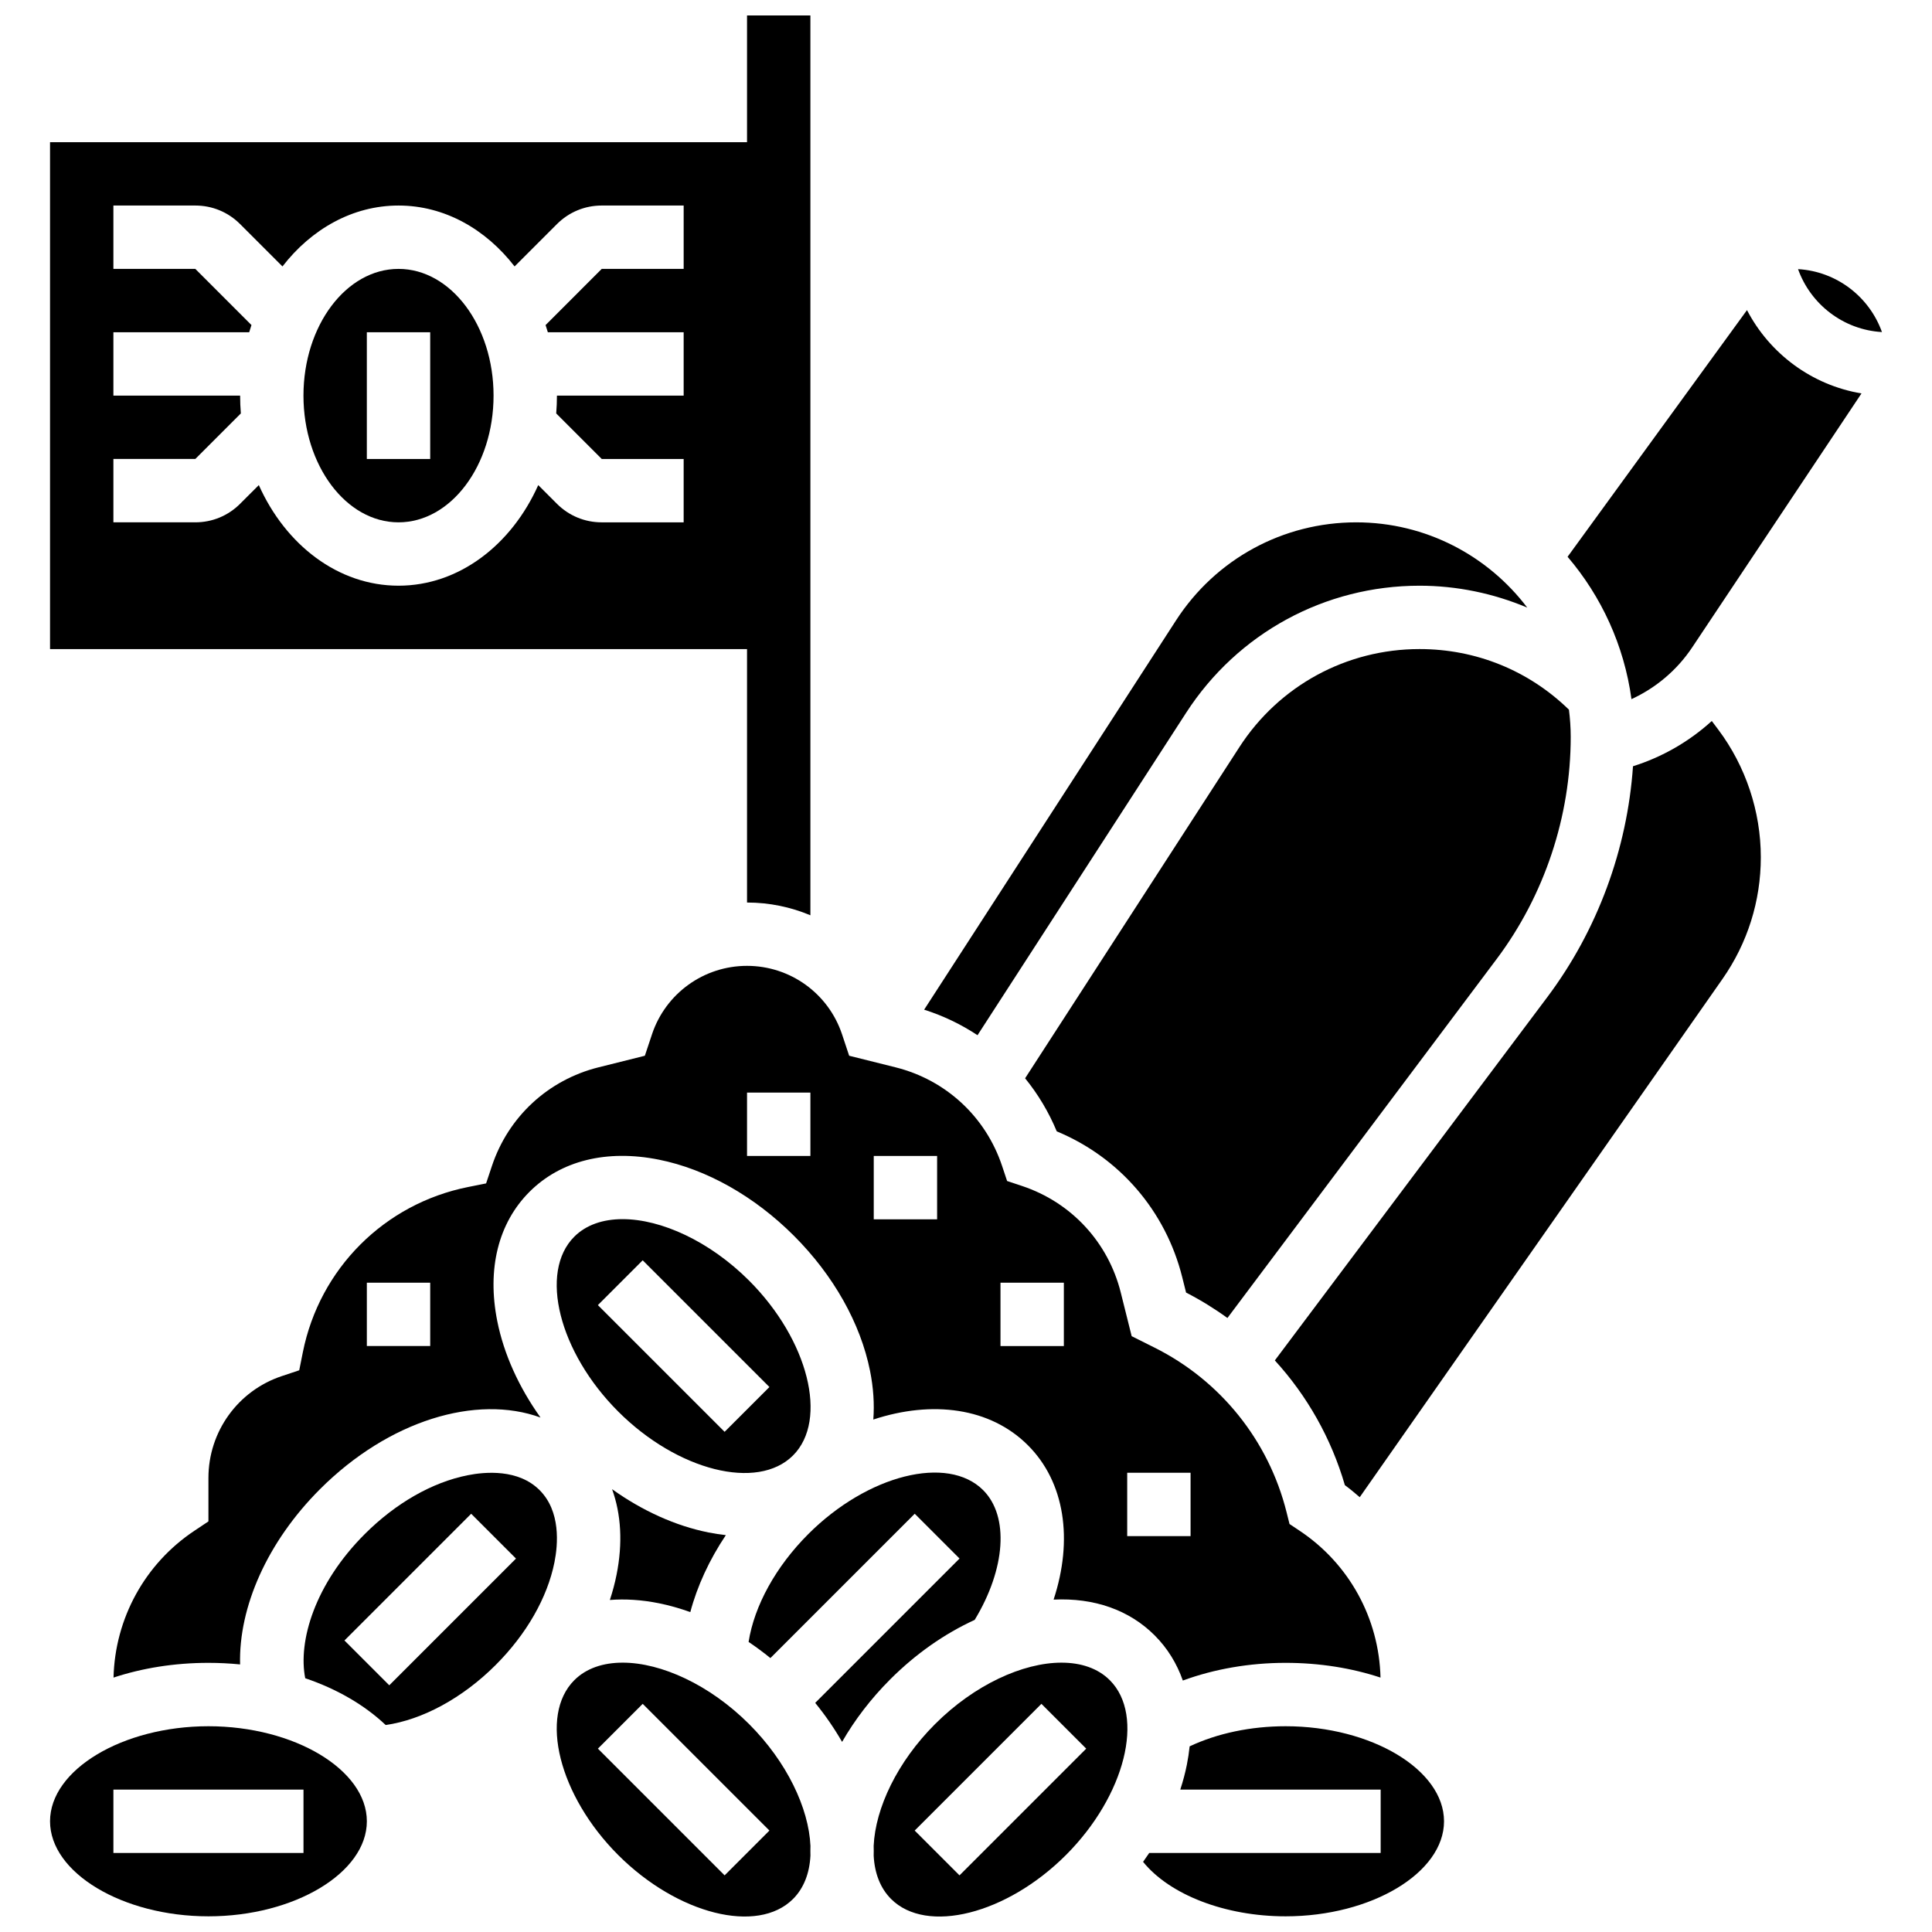 <?xml version="1.0" encoding="UTF-8"?>
<!-- Uploaded to: ICON Repo, www.svgrepo.com, Generator: ICON Repo Mixer Tools -->
<svg width="800px" height="800px" version="1.1" viewBox="144 144 512 512" xmlns="http://www.w3.org/2000/svg">
 <defs>
  <clipPath id="e">
   <path d="m157 148.09h202v238.91h-202z"/>
  </clipPath>
  <clipPath id="d">
   <path d="m157 601h85v50.902h-85z"/>
  </clipPath>
  <clipPath id="c">
   <path d="m291 584h68v67.902h-68z"/>
  </clipPath>
  <clipPath id="b">
   <path d="m375 584h68v67.902h-68z"/>
  </clipPath>
  <clipPath id="a">
   <path d="m446 601h81v50.902h-81z"/>
  </clipPath>
 </defs>
 <g clip-path="url(#e)">
  <path d="m341.97 383.18c5.902 0 11.586 1.191 16.793 3.379v-238.46h-16.793v33.582h-184.71v134.33h184.71zm-16.793-167.92h-21.711l-14.883 14.887c0.211 0.629 0.414 1.266 0.602 1.906l35.992-0.004v16.793h-33.582c0 1.594-0.07 3.168-0.191 4.727l12.066 12.066h21.707v16.793h-21.711c-4.484 0-8.703-1.746-11.871-4.918l-4.953-4.953c-7.082 15.852-21.02 26.66-37.027 26.66-16.008 0-29.945-10.809-37.023-26.664l-4.957 4.953c-3.168 3.172-7.387 4.918-11.871 4.918h-21.711v-16.793h21.711l12.062-12.066c-0.121-1.555-0.191-3.129-0.191-4.723h-33.582v-16.793h35.988c0.191-0.641 0.395-1.277 0.602-1.906l-14.879-14.883h-21.711v-16.793h21.711c4.484 0 8.703 1.746 11.871 4.918l11.223 11.223c7.672-9.918 18.617-16.141 30.758-16.141s23.086 6.223 30.758 16.141l11.223-11.223c3.172-3.172 7.387-4.918 11.871-4.918h21.711z"/>
 </g>
 <path d="m316.78 418.12-1.887 5.664-12.301 3.074c-13.328 3.332-23.883 13.102-28.227 26.137l-1.543 4.621-4.777 0.957c-22.168 4.434-39.355 21.621-43.789 43.789l-0.957 4.777-4.621 1.543c-11.625 3.875-19.441 14.719-19.441 26.977v11.527l-3.738 2.492c-13.102 8.734-21.031 23.211-21.414 38.898 7.59-2.504 16.098-3.902 25.152-3.902 2.856 0 5.652 0.148 8.387 0.414-0.391-15.199 7.203-32.469 21.164-46.43 18.246-18.246 41.473-25.188 58.457-18.996-5.75-8.051-9.719-16.82-11.461-25.535-2.766-13.836 0.262-26.008 8.531-34.277 8.27-8.27 20.441-11.297 34.277-8.531 12.602 2.519 25.316 9.684 35.805 20.172 10.488 10.488 17.652 23.203 20.172 35.805 0.902 4.504 1.176 8.824 0.867 12.898 15.645-5.152 30.988-3.168 40.977 6.82 9.793 9.793 12.02 25.035 6.801 40.902 10.711-0.523 20.043 2.734 26.781 9.473 3.383 3.387 5.875 7.434 7.469 11.973 8.324-3.055 17.672-4.688 27.234-4.688 9.055 0 17.562 1.398 25.152 3.906-0.383-15.688-8.312-30.164-21.414-38.898l-2.699-1.801-0.789-3.148c-4.742-18.961-17.488-34.852-34.969-43.59l-6.074-3.039-2.891-11.57c-3.332-13.328-13.102-23.879-26.137-28.227l-3.984-1.328-1.328-3.984c-4.344-13.035-14.895-22.805-28.227-26.137l-12.301-3.074-1.883-5.668c-3.621-10.855-13.742-18.152-25.188-18.152s-21.566 7.297-25.188 18.156zm-58.77 82.594h-16.793v-16.793h16.793zm184.71 33.586h16.793v16.793h-16.793zm-33.582-50.375h16.793v16.793h-16.793zm-33.586-33.586h16.793v16.793h-16.793zm-16.789 0h-16.793v-16.793h16.793z"/>
 <path d="m305.62 568.01c4.094-0.316 8.441-0.043 12.969 0.863 2.789 0.559 5.578 1.355 8.352 2.352 1.828-6.906 5.043-13.863 9.418-20.402-1.512-0.164-3.043-0.395-4.602-0.707-8.719-1.746-17.496-5.715-25.551-11.469 2.406 6.629 2.856 14.34 1.191 22.66-0.445 2.234-1.043 4.473-1.777 6.703z"/>
 <path d="m354.16 529.71c9.402-9.402 4.07-30.621-11.641-46.332-10.438-10.438-23.305-16.293-33.523-16.293-5.164 0-9.652 1.496-12.809 4.652-9.402 9.402-4.07 30.621 11.641 46.332 15.711 15.711 36.93 21.047 46.332 11.641zm-51.715-39.844 11.875-11.875 33.582 33.582-11.875 11.875z"/>
 <g clip-path="url(#d)">
  <path d="m199.24 601.47c-22.758 0-41.98 11.535-41.98 25.188s19.223 25.188 41.98 25.188c22.758 0 41.98-11.535 41.98-25.188s-19.223-25.188-41.98-25.188zm25.188 33.586h-50.375v-16.793h50.375z"/>
 </g>
 <path d="m642.74 232c-3.324-9.301-11.957-16.078-22.238-16.676 3.328 9.297 11.965 16.078 22.238 16.676z"/>
 <path d="m472.46 341.98-56.797 87.777c3.422 4.207 6.258 8.93 8.387 14.066 16.566 6.871 28.855 21.051 33.25 38.637l1.023 4.086c3.848 1.977 7.508 4.234 10.957 6.738l71.359-95.145c12.648-16.867 19.617-37.77 19.617-58.855 0-2.445-0.172-4.848-0.473-7.215-10.66-10.371-24.617-16.059-39.594-16.059-19.367 0-37.211 9.707-47.73 25.969z"/>
 <path d="m287 538.9c-5.625-5.629-14.391-4.883-19.109-3.938-9.387 1.879-19.055 7.41-27.227 15.582-13.246 13.242-17.711 28.371-15.777 38.203 8.465 2.867 15.75 7.129 21.32 12.398 9.734-1.379 20.379-7.137 29.148-15.906 8.172-8.168 13.703-17.84 15.582-27.223 0.945-4.731 1.691-13.488-3.938-19.117zm-39.84 51.719-11.875-11.875 33.582-33.582 11.875 11.875z"/>
 <path d="m458.36 332.86c13.629-21.066 36.746-33.641 61.832-33.641 9.871 0 19.574 2.027 28.543 5.801-10.387-13.715-26.84-22.594-45.332-22.594-19.367 0-37.211 9.707-47.734 25.969l-66.762 103.18c5.07 1.613 9.816 3.902 14.145 6.766z"/>
 <path d="m606.97 226.18-47.543 65.371c8.93 10.465 14.98 23.449 16.93 37.727 6.469-2.973 12.086-7.707 16.078-13.695l44.879-67.32c-13.215-2.199-24.359-10.59-30.344-22.082z"/>
 <g clip-path="url(#c)">
  <path d="m309 584.62c-5.164 0-9.652 1.496-12.809 4.652-9.402 9.402-4.07 30.621 11.641 46.332 15.715 15.711 36.934 21.047 46.332 11.641 2.883-2.883 4.375-6.875 4.613-11.477-0.023-0.855-0.023-1.723 0.004-2.598-0.457-10.004-6.242-22.246-16.258-32.262-10.438-10.434-23.305-16.289-33.523-16.289zm27.031 56.371-33.582-33.582 11.875-11.875 33.582 33.582z"/>
 </g>
 <g clip-path="url(#b)">
  <path d="m425.31 584.62c-10.219 0-23.086 5.856-33.523 16.293-10.012 10.012-15.801 22.258-16.258 32.262 0.027 0.875 0.027 1.742 0.004 2.598 0.238 4.602 1.73 8.598 4.613 11.477 9.398 9.402 30.621 4.07 46.332-11.641 15.715-15.711 21.047-36.93 11.641-46.332-3.152-3.16-7.644-4.656-12.809-4.656zm-27.031 56.371-11.875-11.875 33.582-33.582 11.875 11.875z"/>
 </g>
 <path d="m402.3 573.29c8.195-13.527 9.191-27.441 2.242-34.391-9.398-9.402-30.621-4.07-46.332 11.641-8.625 8.625-14.312 19.008-15.824 28.586 1.965 1.324 3.898 2.75 5.777 4.281l38.25-38.25 11.875 11.875-38.25 38.25c2.695 3.309 5.078 6.777 7.125 10.336 3.371-5.871 7.672-11.484 12.758-16.574 6.738-6.746 14.41-12.109 22.379-15.754z"/>
 <g clip-path="url(#a)">
  <path d="m484.7 601.47c-9.242 0-18.102 1.879-25.434 5.332-0.164 1.598-0.41 3.227-0.738 4.875-0.438 2.195-1.027 4.394-1.742 6.586h53.102v16.793h-61.332c-0.523 0.789-1.07 1.574-1.629 2.352 7.016 8.676 21.66 14.438 37.773 14.438 22.758 0 41.98-11.535 41.98-25.188-0.004-13.652-19.227-25.188-41.98-25.188z"/>
 </g>
 <path d="m597.64 335.07c-5.984 5.449-13.129 9.562-20.879 11.992-1.52 22.016-9.43 43.48-22.688 61.16l-72.227 96.301c8.555 9.363 14.945 20.637 18.559 33.059 1.367 1.012 2.668 2.086 3.938 3.191l96.109-137.3c6.664-9.516 10.184-20.688 10.184-32.305 0-12.109-4-24.113-11.266-33.801z"/>
 <path d="m249.61 215.26c-13.887 0-25.188 15.066-25.188 33.582 0 18.52 11.301 33.582 25.188 33.582s25.188-15.066 25.188-33.582c0-18.52-11.301-33.582-25.188-33.582zm8.398 50.375h-16.793v-33.586h16.793z"/>
</svg>